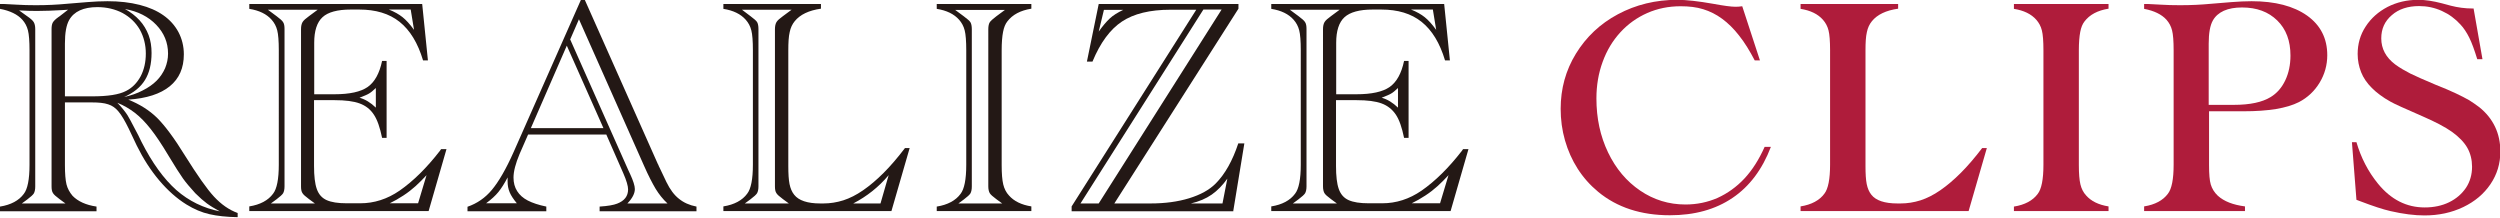 <?xml version="1.0" encoding="UTF-8"?><svg id="_レイヤー_2" xmlns="http://www.w3.org/2000/svg" viewBox="0 0 144.01 12.54"><defs><style>.cls-1{fill:#231815;}.cls-2{fill:#af1c3b;}</style></defs><g id="_要素"><path class="cls-1" d="M3.74,5.9v3.6c0,.5.03.87.09,1.12.06.24.18.46.35.66.31.32.77.53,1.38.62v.27H0v-.27c.63-.1,1.09-.35,1.37-.73.22-.28.33-.84.33-1.67V2.9c0-.53-.03-.92-.09-1.15-.06-.24-.17-.44-.32-.61-.28-.31-.71-.52-1.29-.63V.23c.08,0,.15,0,.22,0l.77.04c.31.02.67.03,1.08.03.65,0,1.23-.03,1.76-.08l1.22-.1c.38-.03.76-.05,1.14-.05.69,0,1.3.07,1.85.21s1,.34,1.37.6.66.58.87.97c.2.38.31.81.31,1.28,0,.79-.27,1.4-.81,1.84-.54.44-1.34.7-2.39.77.65.26,1.21.61,1.66,1.05.45.45.99,1.17,1.61,2.18.71,1.13,1.26,1.92,1.67,2.36.41.44.86.76,1.36.94v.24c-.64-.01-1.18-.07-1.62-.17-.45-.1-.89-.29-1.33-.56-.55-.34-1.08-.81-1.57-1.39-.49-.58-.92-1.25-1.29-2l-.46-.97c-.22-.45-.42-.79-.59-.99-.17-.21-.37-.35-.6-.42-.23-.08-.55-.11-.95-.11h-1.52ZM1.22,11.72h2.55l-.34-.25c-.2-.15-.33-.26-.38-.35-.06-.09-.08-.22-.08-.39,0-.09,0-.16,0-.19,0-.03,0-.07,0-.1V1.96s0-.07,0-.1c0-.03,0-.1,0-.18,0-.16.02-.29.07-.38s.16-.2.33-.32l.06-.04.49-.38-.31.02c-.53.03-1.01.05-1.43.05-.26,0-.62,0-1.08-.03l.46.33c.19.13.32.24.38.34s.09.23.09.41c0,.1,0,.2,0,.29v8.48c0,.09,0,.19,0,.29,0,.18-.03.31-.08.4-.05.08-.18.2-.38.35l-.34.25ZM3.74,5.55h1.57c.9,0,1.55-.1,1.95-.31.36-.18.63-.46.84-.84.2-.38.3-.82.3-1.32s-.12-.97-.35-1.38c-.24-.41-.57-.72-.99-.95-.42-.22-.91-.34-1.45-.34-.8,0-1.35.25-1.63.75-.16.29-.24.73-.24,1.35v3.04ZM12.67,12.18c-.31-.17-.56-.32-.75-.46s-.42-.34-.67-.59c-.3-.33-.54-.61-.71-.85-.17-.24-.46-.69-.85-1.34-.37-.62-.71-1.13-1.01-1.51s-.6-.69-.91-.93c-.3-.23-.64-.43-1.01-.58.23.24.43.48.58.71.08.13.23.4.44.81.06.12.13.24.19.36.06.12.12.24.18.37.62,1.22,1.29,2.14,2.01,2.78.72.63,1.56,1.04,2.52,1.23ZM7.15,5.59c.39-.09.75-.21,1.07-.38.32-.16.59-.35.8-.56s.37-.45.49-.72c.11-.27.17-.55.17-.84,0-.64-.23-1.19-.68-1.66s-1.06-.78-1.8-.91c.33.18.61.4.84.65.23.25.4.54.52.85.12.32.17.66.17,1.03,0,.64-.13,1.16-.38,1.56-.25.41-.65.73-1.2.98Z"/><path class="cls-1" d="M24.32.23l.33,3.25h-.28c-.3-1-.75-1.74-1.35-2.22-.6-.48-1.38-.71-2.33-.71h-.49c-.76,0-1.31.15-1.62.44-.32.29-.48.79-.48,1.47v2.97h1.16c.88,0,1.52-.14,1.92-.42.4-.28.68-.78.83-1.5h.26v4.43h-.26c-.12-.58-.27-1.03-.47-1.33-.2-.31-.47-.52-.82-.65-.35-.13-.83-.19-1.44-.19h-1.19v3.79c0,.58.05,1.02.16,1.33.11.31.3.52.57.64.27.12.65.18,1.14.18h.8c.79,0,1.55-.24,2.26-.73.79-.55,1.56-1.31,2.32-2.29l.07-.1h.31l-1.03,3.57h-10.33v-.27c.63-.1,1.09-.35,1.37-.73.22-.28.33-.84.33-1.67V2.9c0-.53-.03-.92-.09-1.15-.06-.24-.17-.44-.32-.61-.29-.33-.72-.54-1.29-.63V.23h9.96ZM15.59,11.72h2.55l-.34-.25c-.2-.15-.33-.26-.38-.35-.06-.09-.08-.22-.08-.39,0-.09,0-.16,0-.19,0-.03,0-.07,0-.1V1.96s0-.07,0-.1c0-.03,0-.1,0-.18,0-.17.03-.31.09-.41.06-.1.19-.21.37-.34l.5-.37h-2.87l.5.37c.2.15.33.26.38.35.06.09.08.22.08.39,0,.1,0,.2,0,.29v8.48c0,.09,0,.19,0,.29,0,.18-.03.31-.08.4-.05.08-.18.2-.38.35l-.34.25ZM21.65,5.07c-.16.15-.29.26-.38.31-.09.06-.28.14-.56.25.33.09.64.28.94.57v-1.13ZM23.66.55h-1.26c.33.13.59.28.79.44s.42.4.66.73l-.19-1.16ZM24.08,11.72l.49-1.63c-.21.23-.42.44-.63.63-.21.19-.44.37-.7.54-.26.17-.52.32-.79.45h1.63Z"/><path class="cls-1" d="M34.93,7.75h-4.51l-.49,1.12c-.23.55-.35,1-.35,1.36,0,.3.07.56.21.78.14.22.34.4.61.54.27.14.63.26,1.07.35v.27h-4.54v-.26c.55-.19,1.02-.51,1.41-.98.39-.47.81-1.19,1.25-2.18l3.87-8.75h.23l4.21,9.46s.02.02.03.05c0,.03.02.05.03.08.01.03.03.06.05.1l.38.8c.21.43.45.75.72.96.27.22.6.37,1.01.45v.27h-5.58v-.27c.47-.03.81-.09,1.01-.17.42-.16.63-.43.63-.82,0-.19-.09-.51-.28-.94l-.97-2.21ZM29.78,11.72c-.2-.24-.34-.45-.42-.64-.08-.19-.12-.4-.12-.62,0-.1,0-.18,0-.24-.18.35-.36.63-.53.84-.17.21-.41.43-.71.65h1.78ZM34.76,7.38l-2.11-4.75-2.07,4.75h4.18ZM32.84,2.26l3.37,7.58.09.19c.18.39.27.68.27.86,0,.25-.14.53-.43.83h2.31c-.26-.24-.49-.53-.68-.84-.19-.32-.42-.76-.67-1.33l-3.75-8.44-.5,1.15Z"/><path class="cls-1" d="M47.29.23v.27c-.7.1-1.2.34-1.51.72-.14.17-.24.38-.29.63-.06.25-.08.6-.08,1.05v6.67c0,.44.02.78.07,1.03.05.25.14.46.27.62.26.33.76.5,1.5.5h.18c.39,0,.77-.06,1.15-.18.37-.12.75-.31,1.14-.58.39-.27.78-.6,1.18-1s.81-.88,1.23-1.43h.27l-1.05,3.63h-9.68v-.27c.63-.1,1.09-.35,1.37-.73.22-.28.33-.84.33-1.67V2.9c0-.53-.03-.92-.09-1.15-.06-.24-.17-.44-.32-.61-.29-.33-.72-.54-1.29-.63V.23h5.62ZM42.89,11.72h2.55l-.34-.25c-.2-.15-.33-.26-.38-.35-.06-.09-.08-.22-.08-.39,0-.09,0-.16,0-.19,0-.03,0-.07,0-.1V1.96s0-.07,0-.1c0-.03,0-.1,0-.18,0-.17.03-.31.09-.41.06-.1.19-.21.37-.34l.5-.37h-2.86l.49.37c.2.15.33.26.38.34.05.08.08.22.08.4,0,.1,0,.2,0,.29v8.48c0,.09,0,.19,0,.29,0,.18-.03.31-.08.4-.05.08-.18.2-.38.35l-.34.25ZM50.72,11.72l.47-1.63c-.57.68-1.25,1.22-2.04,1.63h1.57Z"/><path class="cls-1" d="M53.96,12.17v-.27c.63-.1,1.09-.35,1.37-.73.22-.28.33-.84.33-1.67V2.9c0-.53-.03-.92-.09-1.15-.06-.24-.17-.44-.32-.61-.29-.33-.72-.54-1.29-.63V.23h5.45v.27c-.63.1-1.09.35-1.38.73-.12.15-.2.35-.25.61-.05.25-.08.61-.08,1.06v6.6c0,.5.03.87.09,1.12.06.25.17.47.33.64.29.33.72.54,1.29.63v.27h-5.45ZM55.18,11.72h2.55l-.34-.25c-.2-.15-.33-.26-.38-.35s-.08-.22-.08-.39c0-.09,0-.16,0-.19,0-.03,0-.07,0-.1V1.96s0-.07,0-.1,0-.1,0-.18c0-.17.03-.31.08-.39s.18-.2.38-.35l.5-.37h-2.87l.5.37c.2.15.33.26.38.34.05.08.08.22.08.4,0,.1,0,.2,0,.29v8.48c0,.09,0,.19,0,.29,0,.18-.03.31-.08.4-.05.08-.18.2-.38.35l-.34.25Z"/><path class="cls-1" d="M71.05,12.17h-9.32v-.28l7.18-11.33h-1.48c-1.19,0-2.12.23-2.8.68-.68.45-1.25,1.22-1.7,2.31h-.32l.68-3.32h8.05v.27l-7.15,11.22h2.07c.85,0,1.59-.1,2.24-.3.65-.2,1.16-.48,1.52-.84.54-.54.98-1.32,1.31-2.32h.35l-.64,3.9ZM63.29,11.72l7.08-11.17h-1.05l-7.08,11.17h1.05ZM63.59.57l-.3,1.25c.22-.31.43-.56.63-.75s.47-.35.78-.5h-1.12ZM70.42,11.72l.28-1.43c-.27.38-.57.69-.9.92s-.73.4-1.2.51h1.82Z"/><path class="cls-1" d="M83.19.23l.33,3.25h-.28c-.3-1-.75-1.74-1.35-2.22-.6-.48-1.37-.71-2.33-.71h-.49c-.76,0-1.3.15-1.62.44-.32.29-.48.79-.48,1.47v2.97h1.16c.88,0,1.52-.14,1.92-.42.4-.28.68-.78.83-1.5h.26v4.43h-.26c-.12-.58-.27-1.03-.47-1.33s-.47-.52-.82-.65c-.35-.13-.83-.19-1.44-.19h-1.19v3.79c0,.58.05,1.02.16,1.33s.3.52.57.64c.27.12.65.18,1.14.18h.8c.79,0,1.55-.24,2.26-.73.79-.55,1.56-1.31,2.32-2.29l.07-.1h.31l-1.03,3.57h-10.33v-.27c.63-.1,1.09-.35,1.37-.73.22-.28.33-.84.33-1.67V2.9c0-.53-.03-.92-.09-1.15-.06-.24-.17-.44-.32-.61-.29-.33-.72-.54-1.29-.63V.23h9.96ZM74.46,11.72h2.55l-.34-.25c-.2-.15-.33-.26-.38-.35s-.08-.22-.08-.39c0-.09,0-.16,0-.19,0-.03,0-.07,0-.1V1.96s0-.07,0-.1,0-.1,0-.18c0-.17.03-.31.09-.41.06-.1.19-.21.37-.34l.5-.37h-2.87l.5.37c.2.15.33.26.38.35.06.09.08.22.08.39,0,.1,0,.2,0,.29v8.48c0,.09,0,.19,0,.29,0,.18-.03.31-.08.4-.05.08-.18.2-.38.35l-.34.25ZM80.53,5.07c-.16.15-.29.26-.38.31-.09.06-.28.14-.56.25.33.09.64.28.94.57v-1.13ZM82.54.55h-1.26c.33.13.59.28.79.44s.42.4.66.73l-.19-1.16ZM82.95,11.72l.49-1.63c-.21.23-.42.44-.63.63-.21.19-.44.37-.7.54-.26.17-.52.32-.79.45h1.63Z"/><path class="cls-2" d="M100.36.36l1.02,3.12h-.3c-.29-.55-.58-1.03-.9-1.43-.31-.4-.64-.72-.98-.97-.34-.25-.7-.43-1.09-.55-.38-.12-.82-.17-1.3-.17-.69,0-1.33.13-1.92.39s-1.11.63-1.55,1.11c-.44.48-.78,1.04-1.02,1.7-.24.65-.36,1.36-.36,2.11,0,1.14.22,2.17.67,3.11s1.07,1.67,1.85,2.2c.78.53,1.65.8,2.61.8.66,0,1.28-.13,1.85-.38.57-.26,1.09-.63,1.54-1.11.45-.48.84-1.09,1.17-1.83h.36c-.49,1.29-1.23,2.28-2.21,2.94-.99.67-2.19,1-3.61,1-1.66,0-3.04-.45-4.13-1.35-.47-.39-.86-.83-1.18-1.33-.32-.5-.56-1.04-.73-1.63-.17-.59-.25-1.2-.25-1.82,0-1.16.29-2.22.88-3.18.59-.96,1.39-1.72,2.42-2.27s2.17-.83,3.42-.83c.52,0,1.22.08,2.07.23.59.11,1.03.17,1.29.17.12,0,.24-.01.38-.03Z"/><path class="cls-2" d="M109.34.23v.27c-.7.1-1.2.34-1.51.72-.14.17-.24.38-.29.63-.06.25-.08.6-.08,1.05v6.67c0,.44.02.78.07,1.03.05.25.14.46.27.62.26.33.76.5,1.5.5h.18c.39,0,.77-.06,1.15-.18.37-.12.75-.31,1.14-.58.39-.27.78-.6,1.18-1,.4-.4.81-.88,1.23-1.43h.27l-1.05,3.63h-9.68v-.27c.63-.1,1.09-.35,1.37-.73.22-.28.33-.84.33-1.67V2.9c0-.53-.03-.92-.09-1.15-.06-.24-.17-.44-.32-.61-.29-.33-.72-.54-1.29-.63V.23h5.63Z"/><path class="cls-2" d="M116.01,12.17v-.27c.63-.1,1.09-.35,1.37-.73.22-.28.33-.84.33-1.67V2.9c0-.53-.03-.92-.09-1.15-.06-.24-.17-.44-.32-.61-.29-.33-.72-.54-1.29-.63V.23h5.45v.27c-.63.1-1.09.35-1.38.73-.12.15-.2.35-.25.61s-.08.61-.08,1.06v6.6c0,.5.03.87.09,1.12.06.25.17.47.33.64.29.33.72.54,1.29.63v.27h-5.45Z"/><path class="cls-2" d="M127.25,6.41v3.09c0,.52.03.9.1,1.13s.2.45.4.64c.36.33.88.53,1.57.62v.27h-5.81v-.27c.63-.1,1.09-.35,1.37-.73.22-.28.33-.84.33-1.67V2.9c0-.53-.03-.92-.09-1.15-.06-.24-.17-.44-.32-.61-.28-.31-.71-.52-1.29-.63V.23c.09,0,.16,0,.22,0l.77.04c.31.02.67.03,1.08.03.65,0,1.23-.03,1.76-.08l1.22-.1c.4-.03.78-.05,1.14-.05,1.36,0,2.42.28,3.2.83.77.55,1.16,1.31,1.16,2.28,0,.57-.15,1.1-.44,1.58-.29.48-.69.86-1.19,1.12-.71.36-1.77.53-3.19.53h-1.99ZM127.25,6.04h1.43c.93,0,1.63-.15,2.12-.45.36-.22.64-.54.84-.96.2-.42.3-.9.3-1.43,0-.85-.25-1.52-.76-2.02-.51-.5-1.18-.75-2.03-.75-.41,0-.76.06-1.05.19-.28.13-.49.31-.63.56-.16.28-.24.73-.24,1.34v3.52Z"/><path class="cls-2" d="M142.49.5l.51,2.91h-.3c-.16-.52-.31-.94-.46-1.24-.15-.3-.32-.56-.51-.76-.3-.33-.65-.59-1.07-.78-.42-.19-.85-.28-1.31-.28-.64,0-1.17.17-1.57.52-.41.35-.61.79-.61,1.34,0,.6.27,1.1.8,1.5.27.2.57.37.88.53.31.15.8.37,1.47.65.45.18.84.34,1.15.49.31.15.57.28.76.39.19.12.38.25.58.4.81.65,1.22,1.51,1.22,2.56,0,.69-.19,1.32-.57,1.88s-.9,1-1.57,1.32c-.67.32-1.41.48-2.23.48-.57,0-1.22-.08-1.96-.25-.44-.1-1.01-.29-1.72-.56l-.24-.09-.26-3.32h.26c.26.89.67,1.69,1.24,2.39.75.92,1.65,1.37,2.69,1.37.53,0,1-.1,1.41-.3s.73-.48.97-.83c.23-.35.35-.76.35-1.21,0-.4-.09-.77-.27-1.09-.18-.32-.48-.63-.88-.92-.41-.29-.97-.58-1.68-.89-1.03-.45-1.66-.73-1.88-.86-.43-.24-.78-.5-1.06-.78s-.49-.58-.62-.91c-.13-.33-.2-.68-.2-1.05,0-.58.15-1.11.46-1.58.31-.48.73-.85,1.26-1.13.53-.27,1.12-.41,1.77-.41.41,0,.86.07,1.36.2l.52.14c.39.1.81.16,1.25.16h.09Z"/></g></svg>